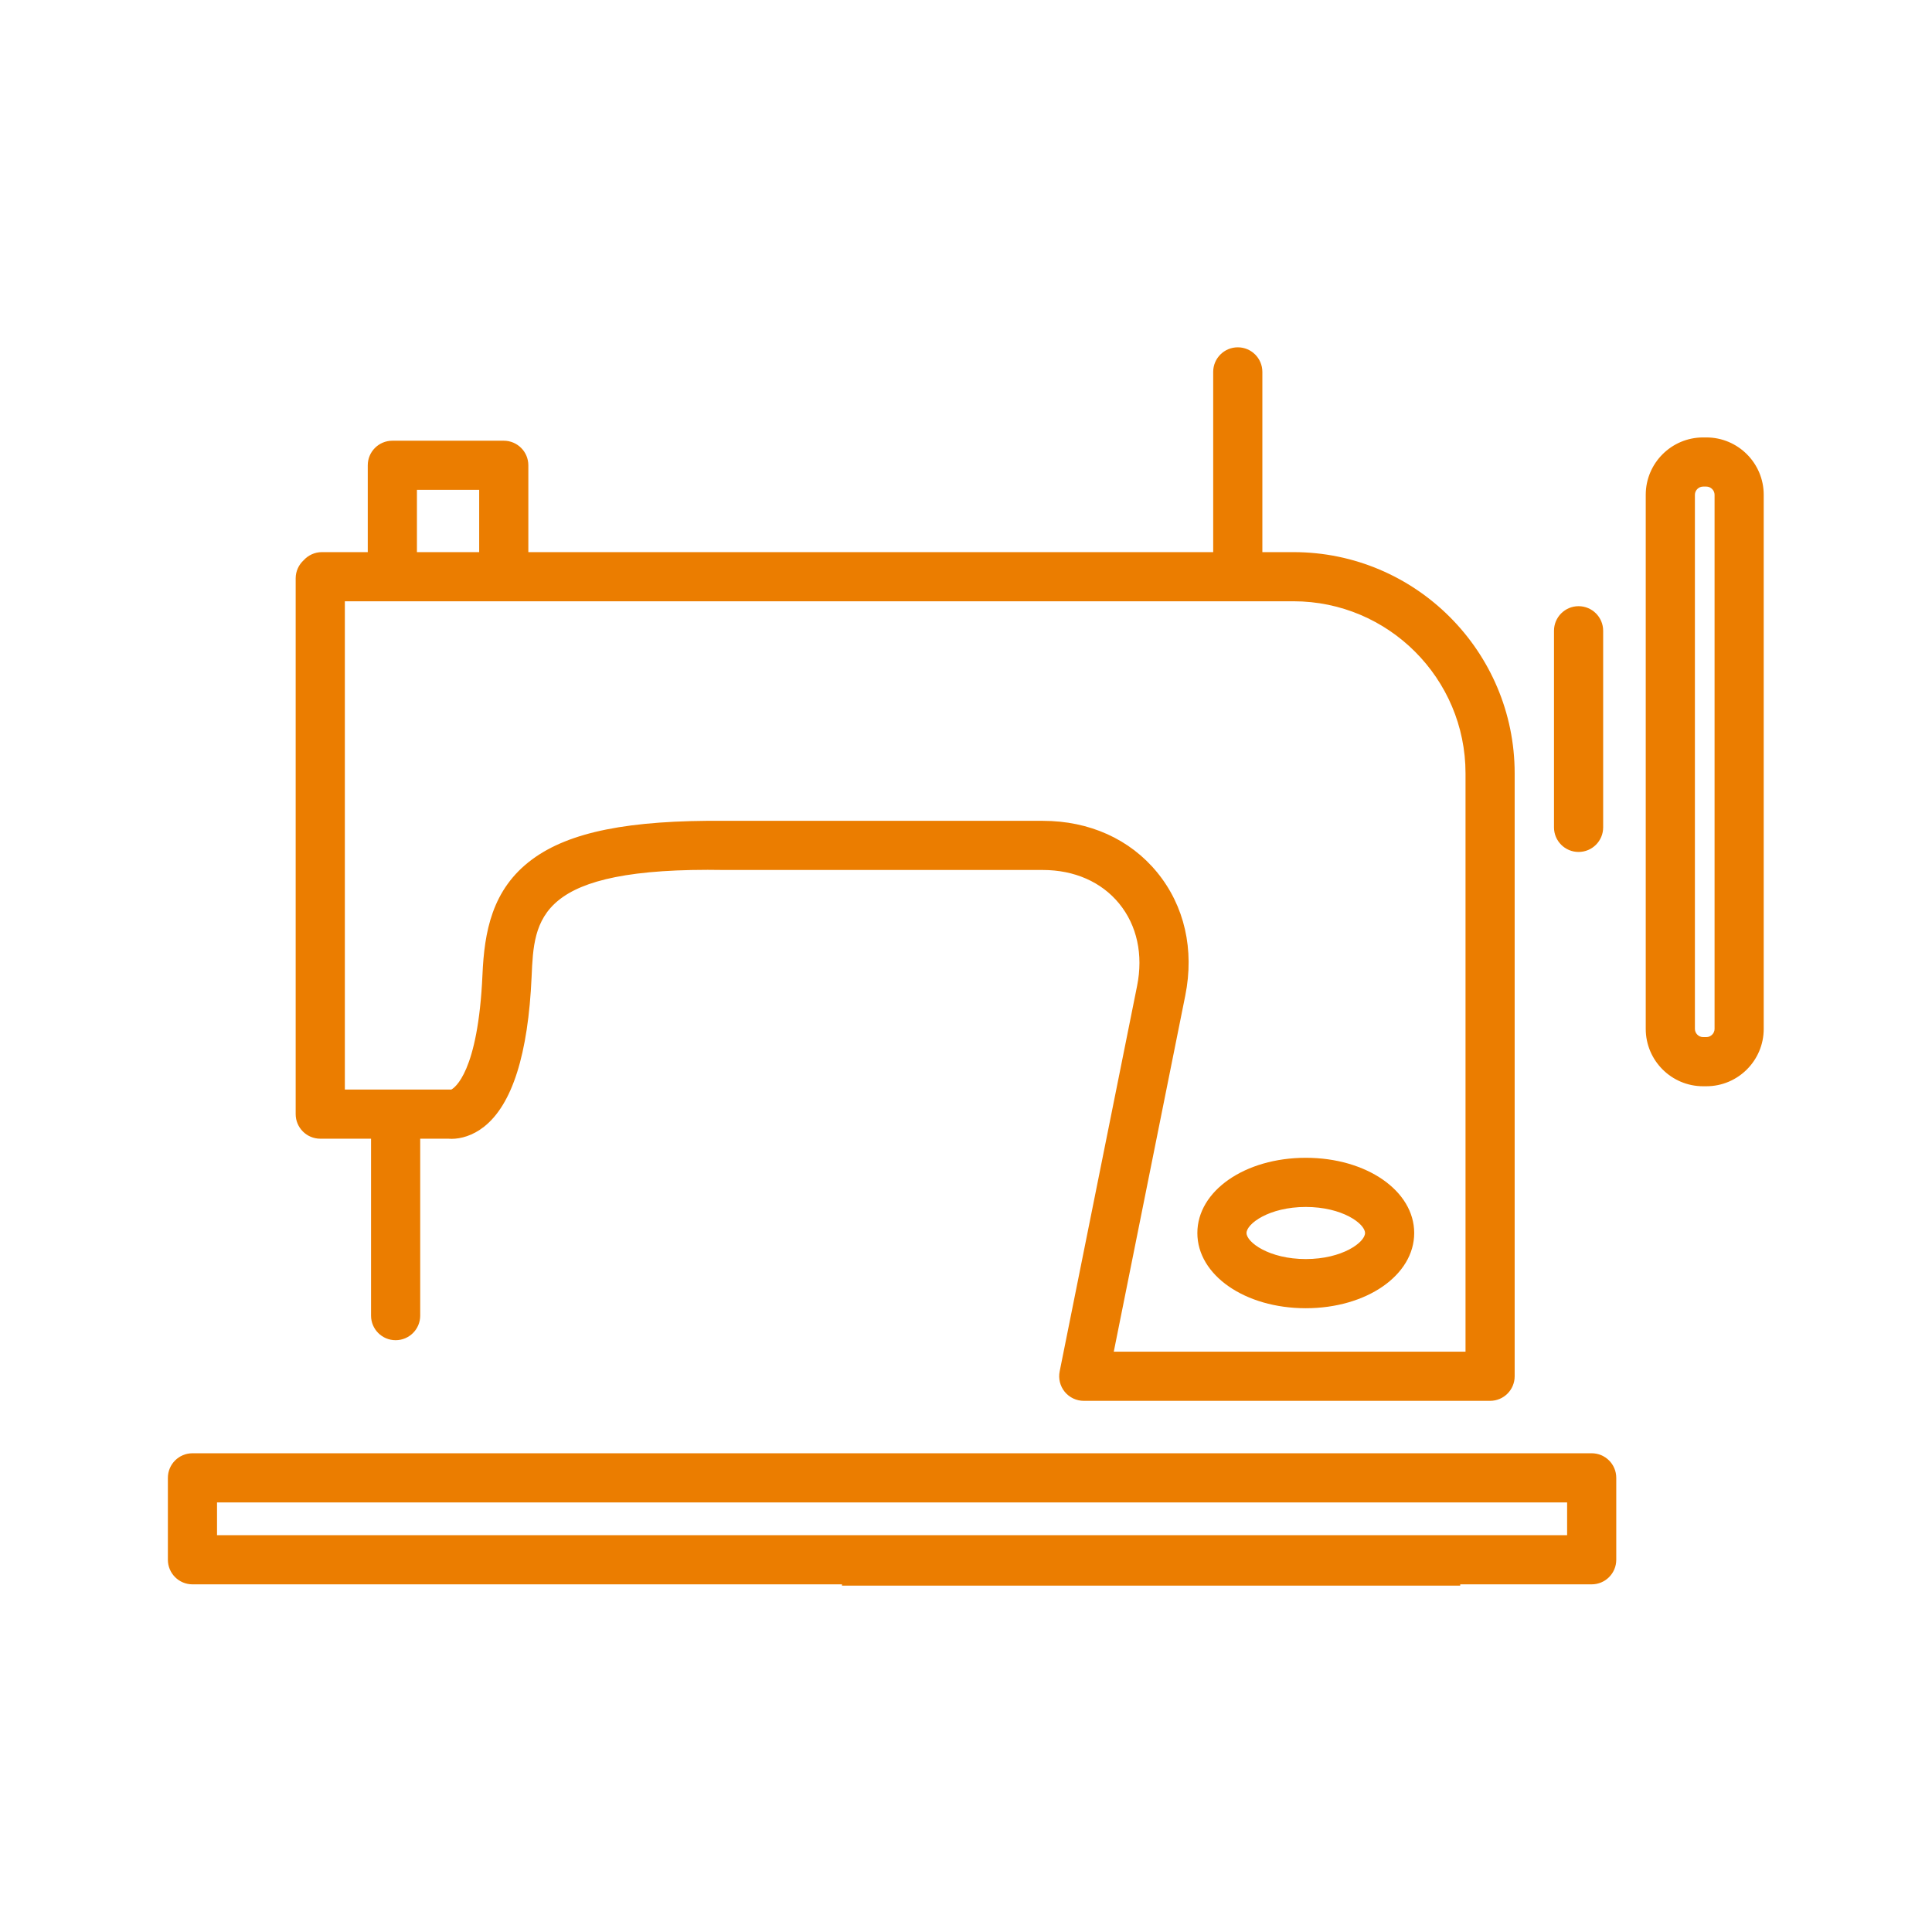 <svg xmlns="http://www.w3.org/2000/svg" xmlns:xlink="http://www.w3.org/1999/xlink" width="500" zoomAndPan="magnify" viewBox="0 0 375 375" height="500" preserveAspectRatio="xMidYMid meet"><defs><clipPath id="05756f9e83"><path d="M 32.586 67.23 L 342.336 67.23 L 342.336 307.98 L 32.586 307.98 Z M 32.586 67.23 "></path></clipPath></defs><g id="442fcadede"><path style="fill:none;stroke-width:4;stroke-linecap:butt;stroke-linejoin:miter;stroke:#eb7d00;stroke-opacity:1;stroke-miterlimit:4;" d="M 0.002 2 L 160.002 2 " transform="matrix(0.75,0,0,0.75,163.424,304.769)"></path><g clip-rule="nonzero" clip-path="url(#05756f9e83)"><path style=" stroke:none;fill-rule:nonzero;fill:#eb7d00;fill-opacity:1;" d="M 62.16 221.02 L 72.02 221.02 L 72.02 255.363 C 72.02 258 74.156 260.133 76.789 260.133 C 79.426 260.133 81.562 258 81.562 255.363 L 81.562 221.02 L 87.004 221.02 C 87.211 221.035 87.426 221.047 87.652 221.047 C 89.434 221.047 91.75 220.438 93.949 218.699 C 99.414 214.395 102.52 204.598 103.184 189.586 C 103.68 178.297 104.102 168.227 140.672 168.863 C 140.684 168.863 140.699 168.863 140.711 168.863 L 202.406 168.863 C 208.523 168.863 213.785 171.176 217.223 175.375 C 220.691 179.613 221.93 185.293 220.707 191.371 L 205.68 266.191 C 205.398 267.594 205.762 269.047 206.668 270.156 C 207.574 271.258 208.93 271.902 210.359 271.902 L 289.227 271.902 C 291.863 271.902 293.996 269.766 293.996 267.133 L 293.996 150.102 C 293.996 126.426 274.738 107.168 251.066 107.168 L 245.023 107.168 L 245.023 72.184 C 245.023 69.551 242.887 67.414 240.254 67.414 C 237.617 67.414 235.48 69.551 235.48 72.184 L 235.48 107.168 L 102.551 107.168 L 102.551 90.312 C 102.551 87.68 100.414 85.543 97.781 85.543 L 76.156 85.543 C 73.52 85.543 71.383 87.68 71.383 90.312 L 71.383 107.168 L 62.48 107.168 C 61.082 107.168 59.828 107.773 58.953 108.73 C 57.996 109.605 57.391 110.859 57.391 112.254 L 57.391 216.246 C 57.391 218.883 59.527 221.02 62.16 221.02 Z M 284.457 150.102 L 284.457 262.359 L 216.184 262.359 L 230.059 193.25 C 231.855 184.32 229.918 175.824 224.602 169.328 C 219.32 162.875 211.438 159.324 202.406 159.324 L 140.711 159.324 C 122.035 159.152 110.5 161.477 103.277 166.816 C 95.43 172.621 94.012 180.988 93.648 189.164 C 92.805 208.258 88.168 211.195 87.582 211.488 C 87.484 211.48 87.383 211.477 87.285 211.477 L 66.934 211.477 L 66.934 116.707 L 251.066 116.707 C 269.477 116.707 284.457 131.688 284.457 150.102 Z M 80.926 95.082 L 93.008 95.082 L 93.008 107.168 L 80.926 107.168 Z M 308.945 282.078 L 37.355 282.078 C 34.723 282.078 32.586 284.211 32.586 286.848 L 32.586 302.75 C 32.586 305.383 34.723 307.52 37.355 307.52 L 308.945 307.52 C 311.578 307.52 313.715 305.383 313.715 302.75 L 313.715 286.848 C 313.715 284.211 311.578 282.078 308.945 282.078 Z M 304.176 297.977 L 42.125 297.977 L 42.125 291.617 L 304.176 291.617 Z M 301.629 160.594 L 301.629 122.434 C 301.629 119.797 303.766 117.66 306.398 117.66 C 309.035 117.66 311.172 119.797 311.172 122.434 L 311.172 160.594 C 311.172 163.23 309.035 165.363 306.398 165.363 C 303.766 165.363 301.629 163.23 301.629 160.594 Z M 331.207 84.906 L 330.57 84.906 C 324.434 84.906 319.438 89.898 319.438 96.035 L 319.438 199.711 C 319.438 205.848 324.434 210.84 330.57 210.84 L 331.207 210.84 C 337.344 210.84 342.336 205.848 342.336 199.711 L 342.336 96.035 C 342.336 89.898 337.344 84.906 331.207 84.906 Z M 332.797 199.711 C 332.797 200.574 332.066 201.301 331.207 201.301 L 330.57 201.301 C 329.707 201.301 328.98 200.574 328.98 199.711 L 328.98 96.035 C 328.98 95.176 329.707 94.445 330.57 94.445 L 331.207 94.445 C 332.066 94.445 332.797 95.176 332.797 96.035 Z M 253.453 253.926 C 265.25 253.926 274.496 247.512 274.496 239.328 C 274.496 231.141 265.25 224.727 253.453 224.727 C 241.652 224.727 232.406 231.141 232.406 239.328 C 232.406 247.512 241.652 253.926 253.453 253.926 Z M 253.453 234.27 C 260.586 234.27 264.953 237.543 264.953 239.328 C 264.953 241.109 260.586 244.383 253.453 244.383 C 246.316 244.383 241.949 241.109 241.949 239.328 C 241.949 237.543 246.316 234.27 253.453 234.27 Z M 253.453 234.27 "></path></g></g></svg>